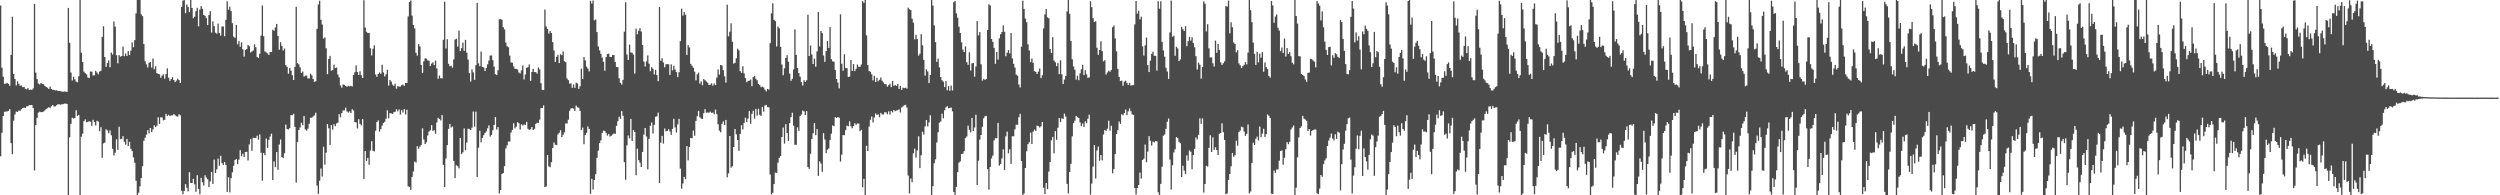 <?xml version="1.0" encoding="UTF-8"?>
<svg xmlns="http://www.w3.org/2000/svg" width="1920" height="150">
  <path d="M0 4.270h1v115.797H0zM1 51.959h1v49.968H1zM2 58.957h1v30.200H2zM3 64.407h1v21.415H3zM4 64.228h1v21.459H4zM5 63.610h1v21.927H5zM6 64.408h1v20.687H6zM7 65.883h1v17.983H7zM8 42.185h1v67.727H8zM9 12.826h1v105.524H9zM10 56.807h1v35.854H10zM11 60.601h1v27.294H11zM12 65.591h1v20.077H12zM13 62.451h1v23.513H13zM14 64.426h1v20.535H14zM15 65.952h1v19.078H15zM16 65.637h1v18.303H16zM17 67.001h1v15.962H17zM18 66.792h1v15.830H18zM19 68.147h1v14.826H19zM20 68.540h1v13.191H20zM21 67.597h1v13.962H21zM22 69.069h1v11.678H22zM23 68.801h1v11.911H23zM24 69.050h1v11.590H24zM25 67.891h1v15.107H25zM26 3.026h1v127.903H26zM27 55.754h1v40.266H27zM28 60.781h1v29.694H28zM29 64.172h1v22.362H29zM30 64.868h1v20.832H30zM31 63.732h1v22.390H31zM32 64.422h1v21.699H32zM33 64.725h1v20.947H33zM34 66.048h1v18.724H34zM35 66.830h1v16.925H35zM36 67.394h1v15.723H36zM37 68.328h1v13.993H37zM38 66.482h1v16.515H38zM39 68.295h1v13.336H39zM40 68.956h1v11.701H40zM41 69.073h1v12.719H41zM42 69.426h1v12.290H42zM43 69.323h1v11.456H43zM44 69.821h1v10.281H44zM45 69.853h1v10.214H45zM46 70.046h1v10.407H46zM47 70.274h1v9.869H47zM48 70.494h1v9.436H48zM49 70.174h1v9.405H49zM50 70.460h1v9.123H50zM51 70.556h1v9.277H51zM52 6.075h1v144.891H52zM53 32.856h1v72.603H53zM54 55.688h1v39.456H54zM55 61.787h1v28.561H55zM56 58.888h1v32.149H56zM57 60.910h1v29.807H57zM58 62.614h1v22.070H58zM59 63.168h1v25.812H59zM60 58.575h1v29.696H60zM61 -1.474h1v151.372H61zM62 40.541h1v64.432H62zM63 47.543h1v55.113H63zM64 55.024h1v38.076H64zM65 56.158h1v35.546H65zM66 57.103h1v36.791H66zM67 59.506h1v34.108H67zM68 59.972h1v33.150H68zM69 54.869h1v38.618H69zM70 55.039h1v41.558H70zM71 57.939h1v34.046H71zM72 57.879h1v35.823H72zM73 54.405h1v41.958H73zM74 55.680h1v37.112H74zM75 57.080h1v36.308H75zM76 54.994h1v45.767H76zM77 54.275h1v43.418H77zM78 28.296h1v92.912H78zM79 20.174h1v89.965H79zM80 43.765h1v65.774H80zM81 51.338h1v47.987H81zM82 48.429h1v51.700H82zM83 46.379h1v55.965H83zM84 51.599h1v48.575H84zM85 40.375h1v63.549H85zM86 41.882h1v72.393H86zM87 16.551h1v102.836H87zM88 20.474h1v96.847H88zM89 42.406h1v64.574H89zM90 48.658h1v66.459H90zM91 42.334h1v55.023H91zM92 43.500h1v63.386H92zM93 43.006h1v63.629H93zM94 35.790h1v68.804H94zM95 43.162h1v65.805H95zM96 41.073h1v70.034H96zM97 42.986h1v63.746H97zM98 39.181h1v73.008H98zM99 42.281h1v66.678H99zM100 38.892h1v75.335H100zM101 32.577h1v83.459H101zM102 36.252h1v84.579H102zM103 30.811h1v94.222H103zM104 10.333h1v128.457H104zM105 -1.653h1v152.694H105zM106 -0.467h1v148.476H106zM107 0.019h1v143.082H107zM108 10.984h1v125.757H108zM109 12.377h1v115.209H109zM110 33.857h1v74.235H110zM111 47.110h1v58.687H111zM112 49.466h1v53.983H112zM113 51.790h1v48.160H113zM114 48.221h1v54.208H114zM115 47.548h1v50.770H115zM116 51.938h1v49.522H116zM117 44.959h1v54.450H117zM118 53.215h1v43.059H118zM119 50.900h1v46.717H119zM120 56.133h1v40.422H120zM121 56.770h1v33.310H121zM122 57.033h1v38.146H122zM123 59.710h1v30.337H123zM124 58.123h1v32.099H124zM125 57.114h1v35.367H125zM126 60.359h1v31.647H126zM127 56.833h1v30.598H127zM128 52.499h1v36.619H128zM129 59.641h1v28.551H129zM130 62.086h1v27.054H130zM131 60.704h1v27.982H131zM132 59.217h1v29.324H132zM133 61.461h1v26.123H133zM134 63.002h1v25.547H134zM135 61.904h1v27.410H135zM136 60.425h1v29.180H136zM137 61.492h1v26.247H137zM138 63.673h1v24.896H138zM139 5.319h1v141.144H139zM140 0.529h1v148.593H140zM141 0.046h1v146.572H141zM142 10.116h1v131.320H142zM143 3.462h1v140.784H143zM144 5.274h1v141.704H144zM145 9.376h1v122.887H145zM146 -0.121h1v140.715H146zM147 6.114h1v134.450H147zM148 14.024h1v123.381H148zM149 12.861h1v128.724H149zM150 8.626h1v138.701H150zM151 5.989h1v128.547H151zM152 20.225h1v124.877H152zM153 7.294h1v141.786H153zM154 4.727h1v131.846H154zM155 6.783h1v133.211H155zM156 11.501h1v130.992H156zM157 12.211h1v122.405H157zM158 13.914h1v122.438H158zM159 19.264h1v118.429H159zM160 11.550h1v132.145H160zM161 8.569h1v130.731H161zM162 25.034h1v106.987H162zM163 16.428h1v124.818H163zM164 20.095h1v102.455H164zM165 25.081h1v107.776H165zM166 25.841h1v104.181H166zM167 18.106h1v103.708H167zM168 25.337h1v101.937H168zM169 27.365h1v92.288H169zM170 20.327h1v104.896H170zM171 20.318h1v106.343H171zM172 27.799h1v96.583H172zM173 15.200h1v111.483H173zM174 0.948h1v146.481H174zM175 7.415h1v128.740H175zM176 5.147h1v142.603H176zM177 8.474h1v128.362H177zM178 17.822h1v114.487H178zM179 28.119h1v99.168H179zM180 29.074h1v93.753H180zM181 19.173h1v102.947H181zM182 34.009h1v92.068H182zM183 31.381h1v91.202H183zM184 35.885h1v79.398H184zM185 32.537h1v87.484H185zM186 37.901h1v80.099H186zM187 43.471h1v77.152H187zM188 38.347h1v78.408H188zM189 37.742h1v78.850H189zM190 34.503h1v88.673H190zM191 35.541h1v75.423H191zM192 40.243h1v66.586H192zM193 39.589h1v76.243H193zM194 38.772h1v67.008H194zM195 34.048h1v71.879H195zM196 36.292h1v69.630H196zM197 43.737h1v60.469H197zM198 44.449h1v62.805H198zM199 41.315h1v61.887H199zM200 27.317h1v89.998H200zM201 4.228h1v134.589H201zM202 27.805h1v89.718H202zM203 39.451h1v79.768H203zM204 40.308h1v66.064H204zM205 41.002h1v72.573H205zM206 42.185h1v65.216H206zM207 39.945h1v64.901H207zM208 39.922h1v62.749H208zM209 22.856h1v115.506H209zM210 23.659h1v100.308H210zM211 21.027h1v107.344H211zM212 18.376h1v98.428H212zM213 27.619h1v102.792H213zM214 38.193h1v72.789H214zM215 32.411h1v74.754H215zM216 35.274h1v85.294H216zM217 38.758h1v82.680H217zM218 37.296h1v80.417H218zM219 49.948h1v45.762H219zM220 51.334h1v47.776H220zM221 56.626h1v42.802H221zM222 52.119h1v46.317H222zM223 54.278h1v34.129H223zM224 57.749h1v30.798H224zM225 61.444h1v25.935H225zM226 51.379h1v46.065H226zM227 5.213h1v135.006H227zM228 48.557h1v60.460H228zM229 49.335h1v50.566H229zM230 51.712h1v46.156H230zM231 56.050h1v38.270H231zM232 54.962h1v41.212H232zM233 58.795h1v30.289H233zM234 58.135h1v41.230H234zM235 58.067h1v42.256H235zM236 60.202h1v38.590H236zM237 60.251h1v34.804H237zM238 56.589h1v33.857H238zM239 57.850h1v32.594H239zM240 60.684h1v28.777H240zM241 62.877h1v25.708H241zM242 62.394h1v24.204H242zM243 22.187h1v120.329H243zM244 3.416h1v145.408H244zM245 0.557h1v138.229H245zM246 15.188h1v114.225H246zM247 18.857h1v116.788H247zM248 29.583h1v83.121H248zM249 28.760h1v97.723H249zM250 37.087h1v80.168H250zM251 56.931h1v38.318H251zM252 45.249h1v53.271H252zM253 42.910h1v68.524H253zM254 54.333h1v41.700H254zM255 53.802h1v45.709H255zM256 49.665h1v45.758H256zM257 52.272h1v44.709H257zM258 51.848h1v42.937H258zM259 57.189h1v37.019H259zM260 59.415h1v28.238H260zM261 65.510h1v24.654H261zM262 67.345h1v19.551H262zM263 64.872h1v19.951H263zM264 65.191h1v19.634H264zM265 66.025h1v16.664H265zM266 66.589h1v19.042H266zM267 65.897h1v20.559H267zM268 66.353h1v19.172H268zM269 65.833h1v20.950H269zM270 66.425h1v17.433H270zM271 57.620h1v27.272H271zM272 55.552h1v38.165H272zM273 50.233h1v43.814H273zM274 55.301h1v43.357H274zM275 57.532h1v34.012H275zM276 54.800h1v40.353H276zM277 57.789h1v38.457H277zM278 59.886h1v31.588H278zM279 0.171h1v137.258H279zM280 21.159h1v94.883H280zM281 24.412h1v99.151H281zM282 25.411h1v95.831H282zM283 25.299h1v101.276H283zM284 37.050h1v78.608H284zM285 42.602h1v65.829H285zM286 37.435h1v78.322H286zM287 34.812h1v81.506H287zM288 57.194h1v43.215H288zM289 58.996h1v34.743H289zM290 56.782h1v35.705H290zM291 55.635h1v45.416H291zM292 56.660h1v42.488H292zM293 49.737h1v46.722H293zM294 55.577h1v38.904H294zM295 58.671h1v34.831H295zM296 57.025h1v34.067H296zM297 53.551h1v31.203H297zM298 65.665h1v25.229H298zM299 61.371h1v25.538H299zM300 62.645h1v24.465H300zM301 64.950h1v22.618H301zM302 65.977h1v20.217H302zM303 64.378h1v21.459H303zM304 68.081h1v15.838H304zM305 66.207h1v19.319H305zM306 66.511h1v17.569H306zM307 66.468h1v21.474H307zM308 65.381h1v19.192H308zM309 64.921h1v21.530H309zM310 65.954h1v17.851H310zM311 63.695h1v24.234H311zM312 63.705h1v20.576H312zM313 12.644h1v130.503H313zM314 1.557h1v141.978H314zM315 0.296h1v145.524H315zM316 11.963h1v123.937H316zM317 19.146h1v112.577H317zM318 21.834h1v102.214H318zM319 40.527h1v84.286H319zM320 42.703h1v69.570H320zM321 33.775h1v80.464H321zM322 35.680h1v76.933H322zM323 49.873h1v61.412H323zM324 56.127h1v42.457H324zM325 47.098h1v60.038H325zM326 44.797h1v65.841H326zM327 45.077h1v64.202H327zM328 46.365h1v57.675H328zM329 46.656h1v54.433H329zM330 50.741h1v49.279H330zM331 48.783h1v47.306H331zM332 47.810h1v52.678H332zM333 49.960h1v50.021H333zM334 46.545h1v56.144H334zM335 52.512h1v41.518H335zM336 60.510h1v29.953H336zM337 57.989h1v33.446H337zM338 59.986h1v32.546H338zM339 60.252h1v28.122H339zM340 30.508h1v96.108H340zM341 1.368h1v142.324H341zM342 37.220h1v84.459H342zM343 30.098h1v81.389H343zM344 48.944h1v50.045H344zM345 50.868h1v44.330H345zM346 50.490h1v47.384H346zM347 51.919h1v45.289H347zM348 45.631h1v77.900H348zM349 30.337h1v106.491H349zM350 29.741h1v97.185H350zM351 35.779h1v91.841H351zM352 23.477h1v105.853H352zM353 39.199h1v66.725H353zM354 36.941h1v81.427H354zM355 32.789h1v84.226H355zM356 39.059h1v59.568H356zM357 30.621h1v84.750H357zM358 40.458h1v69.085H358zM359 45.748h1v53.086H359zM360 56.172h1v43.066H360zM361 62.644h1v37.186H361zM362 53.186h1v44.895H362zM363 55.580h1v30.074H363zM364 61.305h1v35.983H364zM365 50.052h1v35.733H365zM366 2.192h1v133.738H366zM367 48.678h1v64.797H367zM368 50.828h1v49.559H368zM369 39.604h1v69.723H369zM370 51.376h1v54.538H370zM371 51.758h1v52.079H371zM372 54.510h1v47.676H372zM373 52.279h1v48.654H373zM374 49.387h1v49.158H374zM375 46.476h1v49.817H375zM376 42.708h1v62.192H376zM377 42.544h1v61.089H377zM378 46.220h1v53.826H378zM379 51.148h1v44.853H379zM380 56.999h1v32.954H380zM381 57.542h1v41.915H381zM382 53.940h1v43.679H382zM383 14.888h1v133.675H383zM384 14.712h1v131.226H384zM385 15.136h1v118.374H385zM386 20.912h1v112.026H386zM387 22.556h1v105.041H387zM388 32.697h1v81.295H388zM389 35.489h1v76.164H389zM390 36.342h1v72.330H390zM391 42.752h1v65.941H391zM392 47.929h1v53.816H392zM393 48.160h1v51.557H393zM394 50.986h1v43.689H394zM395 52.820h1v45.739H395zM396 52.889h1v44.371H396zM397 53.409h1v40.450H397zM398 55.711h1v38.978H398zM399 56.444h1v43.117H399zM400 54.119h1v41.367H400zM401 50.326h1v46.066H401zM402 61.024h1v34.574H402zM403 57.173h1v38.713H403zM404 52.120h1v41.471H404zM405 51.570h1v47.328H405zM406 49.463h1v50.369H406zM407 62.040h1v37.212H407zM408 55.251h1v42.288H408zM409 52.818h1v47.011H409zM410 55.337h1v43.570H410zM411 55.406h1v39.776H411zM412 56.578h1v37.687H412zM413 51.797h1v42.598H413zM414 53.322h1v38.524H414zM415 63.933h1v19.083H415zM416 68.914h1v14.032H416zM417 69.184h1v11.741H417zM418 7.335h1v136.349H418zM419 20.304h1v122.900H419zM420 22.293h1v96.759H420zM421 25.751h1v102.025H421zM422 23.926h1v104.523H422zM423 25.398h1v99.129H423zM424 32.361h1v81.313H424zM425 38.801h1v70.623H425zM426 47.575h1v63.599H426zM427 43.671h1v67.775H427zM428 42.119h1v61.161H428zM429 48.422h1v53.549H429zM430 41.666h1v58.390H430zM431 42.394h1v62.944H431zM432 39.466h1v63.954H432zM433 47.007h1v54.641H433zM434 47.762h1v47.045H434zM435 60.231h1v34.625H435zM436 61.571h1v30.344H436zM437 64.195h1v20.885H437zM438 64.034h1v19.308H438zM439 67.450h1v15.530H439zM440 64.797h1v18.664H440zM441 67.444h1v17.693H441zM442 63.464h1v17.641H442zM443 64.078h1v18.342H443zM444 68.248h1v14.515H444zM445 66.220h1v18.985H445zM446 52.666h1v47.206H446zM447 60.742h1v37.248H447zM448 43.826h1v66.938H448zM449 46.347h1v57.324H449zM450 51.191h1v50.797H450zM451 52.690h1v44.442H451zM452 54.845h1v44.269H452zM453 0.599h1v148.239H453zM454 2.725h1v134.614H454zM455 0.348h1v145.234H455zM456 15.587h1v122.636H456zM457 14.938h1v118.837H457zM458 24.621h1v96.639H458zM459 35.616h1v80.022H459zM460 38.678h1v71.249H460zM461 41.324h1v66.525H461zM462 44.245h1v57.868H462zM463 47.473h1v52.804H463zM464 54.254h1v46.293H464zM465 43.808h1v58.332H465zM466 41.537h1v62.613H466zM467 41.238h1v61.650H467zM468 43.657h1v61.190H468zM469 43.759h1v60.545H469zM470 42.202h1v61.075H470zM471 42.290h1v60.211H471zM472 47.510h1v55.310H472zM473 51.391h1v45.303H473zM474 51.547h1v41.592H474zM475 60.113h1v29.467H475zM476 63.574h1v27.658H476zM477 64.942h1v20.434H477zM478 61.332h1v27.603H478zM479 24.344h1v100.213H479zM480 1.740h1v136.291H480zM481 41.896h1v69.731H481zM482 46.019h1v58.017H482zM483 34.219h1v72.110H483zM484 40.243h1v51.076H484zM485 40.597h1v67.701H485zM486 41.947h1v57.959H486zM487 56.508h1v44.882H487zM488 21.948h1v112.654H488zM489 26.314h1v87.858H489zM490 23.622h1v99.398H490zM491 21.637h1v103.288H491zM492 24.212h1v104.041H492zM493 34.532h1v82.175H493zM494 47.335h1v56.086H494zM495 51.088h1v47.202H495zM496 47.147h1v57.657H496zM497 42.584h1v87.443H497zM498 48.874h1v57.774H498zM499 54.678h1v41.909H499zM500 51.573h1v42.533H500zM501 52.824h1v49.748H501zM502 57.159h1v38.758H502zM503 53.685h1v36.000H503zM504 57.678h1v31.648H504zM505 62.357h1v24.173H505zM506 5.406h1v135.182H506zM507 46.710h1v62.857H507zM508 44.679h1v59.676H508zM509 47.965h1v62.308H509zM510 51.648h1v47.073H510zM511 49.392h1v51.560H511zM512 49.221h1v51.312H512zM513 49.336h1v49.938H513zM514 57.559h1v43.469H514zM515 49.438h1v54.158H515zM516 54.006h1v44.987H516zM517 50.485h1v40.740H517zM518 53.368h1v44.488H518zM519 55.382h1v46.379H519zM520 59.206h1v36.261H520zM521 55.437h1v35.835H521zM522 31.576h1v97.945H522zM523 6.676h1v138.213H523zM524 12.005h1v128.973H524zM525 9.266h1v126.575H525zM526 11.328h1v126.254H526zM527 42.247h1v69.892H527zM528 34.679h1v88.461H528zM529 36.444h1v76.446H529zM530 49.070h1v56.807H530zM531 50.512h1v55.752H531zM532 52.042h1v48.252H532zM533 55.050h1v49.203H533zM534 61.699h1v31.166H534zM535 57.081h1v32.139H535zM536 55.747h1v29.420H536zM537 64.142h1v25.912H537zM538 62.442h1v28.649H538zM539 65.410h1v26.002H539zM540 60.741h1v26.220H540zM541 61.655h1v22.173H541zM542 62.636h1v23.955H542zM543 63.524h1v22.848H543zM544 65.335h1v21.173H544zM545 65.043h1v20.686H545zM546 64.006h1v22.672H546zM547 65.771h1v20.644H547zM548 64.131h1v23.578H548zM549 65.334h1v18.855H549zM550 59.601h1v28.099H550zM551 53.328h1v42.099H551zM552 57.305h1v43.017H552zM553 49.874h1v51.730H553zM554 50.296h1v44.789H554zM555 53.866h1v39.361H555zM556 58.616h1v37.343H556zM557 63.414h1v28.707H557zM558 3.565h1v132.610H558zM559 27.910h1v105.197H559zM560 24.347h1v80.109H560zM561 17.901h1v110.861H561zM562 32.079h1v95.557H562zM563 48.856h1v64.035H563zM564 48.242h1v50.865H564zM565 44.730h1v58.511H565zM566 37.372h1v70.150H566zM567 38.640h1v77.196H567zM568 54.618h1v48.209H568zM569 55.911h1v40.232H569zM570 50.907h1v48.484H570zM571 56.435h1v37.929H571zM572 59.979h1v30.411H572zM573 63.105h1v30.632H573zM574 62.130h1v28.954H574zM575 61.941h1v23.237H575zM576 61.107h1v33.909H576zM577 66.209h1v21.221H577zM578 59.207h1v25.852H578zM579 58.261h1v32.797H579zM580 60.533h1v23.151H580zM581 61.623h1v27.181H581zM582 64.535h1v18.999H582zM583 65.405h1v22.705H583zM584 66.971h1v22.049H584zM585 66.535h1v15.760H585zM586 67.105h1v18.668H586zM587 68.911h1v12.108H587zM588 70.150h1v10.365H588zM589 68.259h1v13.981H589zM590 68.851h1v13.528H590zM591 33.148h1v100.885H591zM592 10.228h1v139.055H592zM593 2.449h1v145.633H593zM594 15.149h1v126.203H594zM595 16.242h1v116.299H595zM596 35.693h1v97.140H596zM597 20.418h1v104.444H597zM598 21.704h1v99.538H598zM599 35.919h1v83.930H599zM600 49.488h1v55.776H600zM601 57.752h1v40.173H601zM602 52.415h1v57.891H602zM603 44.471h1v50.913H603zM604 42.348h1v59.722H604zM605 47.346h1v60.890H605zM606 56.581h1v38.053H606zM607 62.043h1v27.920H607zM608 60.535h1v26.032H608zM609 53.327h1v43.214H609zM610 22.589h1v88.586H610zM611 42.119h1v69.109H611zM612 52.157h1v45.689H612zM613 56.124h1v44.402H613zM614 58.807h1v30.358H614zM615 63.099h1v24.858H615zM616 65.693h1v19.242H616zM617 61.663h1v23.880H617zM618 62.995h1v25.406H618zM619 61.647h1v23.648H619zM620 11.346h1v116.951H620zM621 42.989h1v86.711H621zM622 34.928h1v83.162H622zM623 41.843h1v64.850H623zM624 49.175h1v53.239H624zM625 45.078h1v49.482H625zM626 51.236h1v52.669H626zM627 39.449h1v59.703H627zM628 9.299h1v125.752H628zM629 35.646h1v88.290H629zM630 23.785h1v101.817H630zM631 25.512h1v106.450H631zM632 42.579h1v59.662H632zM633 47.468h1v59.679H633zM634 39.173h1v78.421H634zM635 31.422h1v83.581H635zM636 36.806h1v77.238H636zM637 20.794h1v86.753H637zM638 45.473h1v57.166H638zM639 47.098h1v49.222H639zM640 47.415h1v49.456H640zM641 53.794h1v36.141H641zM642 60.687h1v29.948H642zM643 63.370h1v26.474H643zM644 67.913h1v22.523H644zM645 11.003h1v113.128H645zM646 48.971h1v69.757H646zM647 54.339h1v49.383H647zM648 41.666h1v62.232H648zM649 52.152h1v47.784H649zM650 52.396h1v44.111H650zM651 59.109h1v37.944H651zM652 58.770h1v34.476H652zM653 46.060h1v50.890H653zM654 54.464h1v44.021H654zM655 49.180h1v47.617H655zM656 54.636h1v40.049H656zM657 52.851h1v42.993H657zM658 49.489h1v45.270H658zM659 51.283h1v43.642H659zM660 51.311h1v49.438H660zM661 49.519h1v50.146H661zM662 0.931h1v142.891H662zM663 2.169h1v135.173H663zM664 -2.635h1v152.640H664zM665 27.112h1v84.857H665zM666 49.976h1v65.980H666zM667 54.516h1v42.749H667zM668 55.152h1v36.863H668zM669 57.087h1v32.348H669zM670 61.714h1v32.359H670zM671 58.252h1v32.040H671zM672 62.989h1v24.177H672zM673 59.813h1v28.482H673zM674 62.429h1v25.394H674zM675 61.270h1v28.794H675zM676 59.499h1v27.206H676zM677 61.939h1v25.942H677zM678 63.213h1v24.734H678zM679 64.549h1v21.691H679zM680 64.689h1v21.657H680zM681 66.496h1v21.261H681zM682 65.432h1v20.070H682zM683 64.249h1v23.768H683zM684 66.895h1v18.416H684zM685 62.181h1v24.145H685zM686 65.874h1v18.675H686zM687 65.239h1v20.141H687zM688 65.958h1v18.925H688zM689 64.431h1v20.210H689zM690 68.282h1v15.685H690zM691 65.976h1v20.406H691zM692 69.017h1v13.563H692zM693 67.354h1v14.355H693zM694 67.686h1v13.152H694zM695 67.325h1v13.232H695zM696 68.121h1v14.542H696zM697 5.885h1v128.910H697zM698 7.107h1v141.496H698zM699 7.787h1v129.334H699zM700 14.289h1v125.645H700zM701 17.407h1v100.294H701zM702 30.241h1v83.861H702zM703 26.699h1v94.327H703zM704 30.074h1v85.455H704zM705 42.711h1v61.982H705zM706 41.211h1v87.918H706zM707 26.265h1v92.995H707zM708 34.783h1v66.366H708zM709 45.992h1v57.336H709zM710 58.080h1v38.992H710zM711 53.247h1v38.899H711zM712 54.889h1v42.213H712zM713 63.811h1v30.215H713zM714 57.608h1v30.913H714zM715 -0.869h1v153.853H715zM716 4.309h1v138.685H716zM717 19.540h1v105.806H717zM718 32.392h1v89.959H718zM719 47.504h1v61.938H719zM720 44.957h1v56.624H720zM721 51.780h1v42.450H721zM722 59.170h1v34.128H722zM723 61.656h1v25.635H723zM724 62.719h1v28.185H724zM725 66.853h1v17.830H725zM726 62.293h1v20.098H726zM727 69.322h1v12.187H727zM728 66.166h1v16.964H728zM729 69.674h1v13.195H729zM730 65.739h1v16.868H730zM731 69.482h1v16.042H731zM732 1.714h1v145.626H732zM733 0.754h1v148.879H733zM734 10.238h1v133.289H734zM735 13.629h1v118.561H735zM736 20.557h1v104.299H736zM737 25.283h1v98.628H737zM738 32.495h1v85.793H738zM739 38.138h1v79.899H739zM740 39.916h1v76.214H740zM741 35.628h1v70.447H741zM742 47.779h1v57.007H742zM743 49.825h1v46.690H743zM744 40.117h1v59.573H744zM745 54.190h1v47.544H745zM746 48.639h1v41.920H746zM747 48.335h1v52.285H747zM748 58.877h1v39.088H748zM749 51.071h1v37.034H749zM750 16.220h1v125.848H750zM751 27.174h1v96.273H751zM752 24.618h1v82.595H752zM753 49.411h1v54.293H753zM754 61.888h1v35.493H754zM755 60.573h1v30.301H755zM756 61.319h1v27.962H756zM757 60.649h1v28.394H757zM758 22.997h1v106.898H758zM759 3.299h1v142.310H759zM760 4.227h1v123.997H760zM761 29.921h1v91.709H761zM762 32.096h1v87.421H762zM763 36.715h1v71.145H763zM764 49.014h1v57.111H764zM765 39.899h1v66.269H765zM766 45.785h1v48.630H766zM767 29.416h1v97.786H767zM768 26.328h1v99.587H768zM769 24.634h1v97.031H769zM770 19.569h1v95.148H770zM771 24.445h1v106.142H771zM772 43.233h1v61.458H772zM773 40.451h1v60.669H773zM774 38.444h1v79.300H774zM775 41.061h1v73.537H775zM776 25.375h1v100.467H776zM777 44.849h1v59.803H777zM778 49.051h1v55.600H778zM779 51.941h1v47.450H779zM780 57.335h1v38.348H780zM781 58.114h1v37.789H781zM782 64.854h1v25.216H782zM783 67.194h1v20.225H783zM784 35.847h1v87.847H784zM785 0.522h1v150.841H785zM786 6.875h1v141.701H786zM787 14.259h1v114.765H787zM788 17.048h1v99.131H788zM789 34.035h1v76.715H789zM790 38.761h1v70.482H790zM791 47.724h1v54.143H791zM792 44.906h1v65.694H792zM793 48.231h1v52.815H793zM794 54.613h1v44.844H794zM795 55.241h1v45.418H795zM796 56.758h1v39.702H796zM797 55.037h1v41.792H797zM798 52.606h1v45.339H798zM799 59.999h1v36.960H799zM800 57.805h1v35.849H800zM801 21.803h1v122.323H801zM802 11.044h1v137.927H802zM803 6.954h1v133.648H803zM804 13.250h1v132.018H804zM805 14.085h1v117.710H805zM806 37.637h1v86.820H806zM807 40.713h1v67.067H807zM808 28.570h1v76.614H808zM809 46.420h1v71.331H809zM810 47.841h1v52.872H810zM811 50.787h1v56.598H811zM812 48.454h1v49.663H812zM813 56.996h1v33.670H813zM814 46.277h1v47.513H814zM815 57.070h1v33.789H815zM816 64.528h1v26.787H816zM817 61.077h1v26.165H817zM818 58.320h1v31.219H818zM819 8.823h1v132.407H819zM820 -0.741h1v149.253H820zM821 10.639h1v121.389H821zM822 31.450h1v94.377H822zM823 45.558h1v59.153H823zM824 51.048h1v43.543H824zM825 53.495h1v39.211H825zM826 61.105h1v27.944H826zM827 58.220h1v31.787H827zM828 61.593h1v29.023H828zM829 56.341h1v37.715H829zM830 53.199h1v43.732H830zM831 49.756h1v45.083H831zM832 57.636h1v39.857H832zM833 53.918h1v39.338H833zM834 57.064h1v37.628H834zM835 59.804h1v31.427H835zM836 59.454h1v28.638H836zM837 0.984h1v148.462H837zM838 5.492h1v135.487H838zM839 13.966h1v113.997H839zM840 16.950h1v94.477H840zM841 16.329h1v120.800H841zM842 36.683h1v78.923H842zM843 42.111h1v70.408H843zM844 38.387h1v85.045H844zM845 31.692h1v87.336H845zM846 39.285h1v83.875H846zM847 47.160h1v56.144H847zM848 46.251h1v53.523H848zM849 57.259h1v43.453H849zM850 55.636h1v43.169H850zM851 54.248h1v38.449H851zM852 55.096h1v45.278H852zM853 53.685h1v42.910H853zM854 20.941h1v112.159H854zM855 19.554h1v110.349H855zM856 29.464h1v88.748H856zM857 39.402h1v63.508H857zM858 52.874h1v47.104H858zM859 59.010h1v34.332H859zM860 62.187h1v32.940H860zM861 61.880h1v25.890H861zM862 65.854h1v22.664H862zM863 62.669h1v24.168H863zM864 61.938h1v22.214H864zM865 63.639h1v24.824H865zM866 65.295h1v20.247H866zM867 63.714h1v19.581H867zM868 65.717h1v19.740H868zM869 65.377h1v22.455H869zM870 65.381h1v22.909H870zM871 18.774h1v125.589H871zM872 0.758h1v148.615H872zM873 10.513h1v133.875H873zM874 8.252h1v133.815H874zM875 14.887h1v117.611H875zM876 12.815h1v124.335H876zM877 35.587h1v87.282H877zM878 42.659h1v79.172H878zM879 34.815h1v76.178H879zM880 28.876h1v95.763H880zM881 49.937h1v66.501H881zM882 55.322h1v49.215H882zM883 46.589h1v61.504H883zM884 41.416h1v70.365H884zM885 39.714h1v69.100H885zM886 42.875h1v66.547H886zM887 42.888h1v65.397H887zM888 54.224h1v54.346H888zM889 0.938h1v146.786H889zM890 6.697h1v143.416H890zM891 0.972h1v140.242H891zM892 32.167h1v95.877H892zM893 38.696h1v65.554H893zM894 43.545h1v59.703H894zM895 52.077h1v46.818H895zM896 54.885h1v38.614H896zM897 60.553h1v30.506H897zM898 24.920h1v97.582H898zM899 0.480h1v145.144H899zM900 28.218h1v98.681H900zM901 27.512h1v89.577H901zM902 42.851h1v71.771H902zM903 35.958h1v69.292H903zM904 37.214h1v68.882H904zM905 46.894h1v62.006H905zM906 45.681h1v64.287H906zM907 20.706h1v115.259H907zM908 22.458h1v104.838H908zM909 23.771h1v107.268H909zM910 20.068h1v113.612H910zM911 35.459h1v83.869H911zM912 31.650h1v91.736H912zM913 28.260h1v87.310H913zM914 31.193h1v85.279H914zM915 28.589h1v101.386H915zM916 33.078h1v86.019H916zM917 36.292h1v78.021H917zM918 43.165h1v62.395H918zM919 53.405h1v53.686H919zM920 48.091h1v55.511H920zM921 49.659h1v41.265H921zM922 60.430h1v34.625H922zM923 51.437h1v39.504H923zM924 1.031h1v146.899H924zM925 2.864h1v138.473H925zM926 24.171h1v103.140H926zM927 18.568h1v109.380H927zM928 37.151h1v76.390H928zM929 44.089h1v59.805H929zM930 44.064h1v72.610H930zM931 48.610h1v56.897H931zM932 51.086h1v64.032H932zM933 31.187h1v81.909H933zM934 40.546h1v74.725H934zM935 33.740h1v85.274H935zM936 38.352h1v64.373H936zM937 47.851h1v54.258H937zM938 49.881h1v44.823H938zM939 48.539h1v52.929H939zM940 47.127h1v60.347H940zM941 4.539h1v144.605H941zM942 5.121h1v143.399H942zM943 0.478h1v137.716H943zM944 25.594h1v108.044H944zM945 17.103h1v110.593H945zM946 20.938h1v96.573H946zM947 32.633h1v87.759H947zM948 33.767h1v85.441H948zM949 40.188h1v67.842H949zM950 38.600h1v73.335H950zM951 48.691h1v52.800H951zM952 50.106h1v50.197H952zM953 52.335h1v44.990H953zM954 50.836h1v46.941H954zM955 49.774h1v51.249H955zM956 47.735h1v56.630H956zM957 49.437h1v53.393H957zM958 40.390h1v55.182H958zM959 -1.410h1v149.939H959zM960 7.829h1v139.273H960zM961 17.034h1v108.111H961zM962 32.745h1v76.802H962zM963 41.351h1v70.023H963zM964 49.891h1v56.783H964zM965 39.781h1v65.203H965zM966 47.904h1v59.986H966zM967 41.167h1v55.987H967zM968 44.345h1v61.076H968zM969 40.006h1v62.582H969zM970 55.084h1v43.762H970zM971 47.972h1v57.169H971zM972 51.566h1v51.422H972zM973 53.123h1v34.835H973zM974 58.284h1v30.595H974zM975 59.598h1v31.067H975zM976 0.780h1v147.963H976zM977 4.173h1v144.889H977zM978 17.484h1v113.474H978zM979 12.704h1v120.038H979zM980 11.098h1v119.074H980zM981 21.339h1v108.706H981zM982 23.495h1v99.912H982zM983 39.279h1v76.750H983zM984 36.505h1v79.005H984zM985 40.706h1v85.803H985zM986 29.586h1v91.538H986zM987 43.411h1v71.214H987zM988 36.894h1v72.285H988zM989 41.479h1v69.255H989zM990 40.002h1v68.976H990zM991 43.217h1v56.326H991zM992 48.156h1v49.762H992zM993 49.431h1v46.926H993zM994 -0.089h1v150.845H994zM995 12.290h1v131.858H995zM996 18.147h1v102.673H996zM997 43.120h1v62.383H997zM998 43.327h1v54.957H998zM999 56.835h1v40.160H999zM1000 57.572h1v31.447H1000zM1001 58.414h1v32.731H1001zM1002 60.972h1v30.899H1002zM1003 62.842h1v29.991H1003zM1004 56.038h1v44.585H1004zM1005 55.668h1v43.393H1005zM1006 45.219h1v58.884H1006zM1007 45.452h1v55.138H1007zM1008 46.485h1v53.330H1008zM1009 47.392h1v52.110H1009zM1010 51.737h1v47.743H1010zM1011 0.846h1v147.618H1011zM1012 2.652h1v146.380H1012zM1013 4.359h1v140.464H1013zM1014 15.691h1v118.695H1014zM1015 8.776h1v126.949H1015zM1016 20.970h1v105.134H1016zM1017 32.018h1v91.234H1017zM1018 38.233h1v83.390H1018zM1019 42.196h1v69.926H1019zM1020 36.131h1v71.857H1020zM1021 35.964h1v69.743H1021zM1022 50.268h1v52.343H1022zM1023 42.453h1v63.992H1023zM1024 44.408h1v63.407H1024zM1025 40.797h1v62.301H1025zM1026 41.695h1v64.951H1026zM1027 43.611h1v57.585H1027zM1028 44.467h1v57.420H1028zM1029 15.248h1v131.038H1029zM1030 16.951h1v109.159H1030zM1031 29.892h1v84.963H1031zM1032 39.065h1v71.393H1032zM1033 49.220h1v51.147H1033zM1034 56.705h1v38.637H1034zM1035 57.078h1v33.801H1035zM1036 53.853h1v36.540H1036zM1037 12.888h1v109.694H1037zM1038 0.793h1v147.815H1038zM1039 6.530h1v128.331H1039zM1040 32.511h1v95.994H1040zM1041 24.875h1v89.285H1041zM1042 31.125h1v72.907H1042zM1043 27.805h1v86.853H1043zM1044 38.108h1v66.187H1044zM1045 53.242h1v47.173H1045zM1046 24.190h1v110.941H1046zM1047 26.303h1v87.671H1047zM1048 19.675h1v100.923H1048zM1049 22.186h1v101.748H1049zM1050 23.718h1v106.606H1050zM1051 34.860h1v84.088H1051zM1052 40.098h1v66.859H1052zM1053 51.437h1v51.862H1053zM1054 48.602h1v55.587H1054zM1055 24.483h1v110.531H1055zM1056 43.941h1v69.032H1056zM1057 39.195h1v69.522H1057zM1058 40.152h1v64.014H1058zM1059 51.299h1v38.368H1059zM1060 64.678h1v24.333H1060zM1061 66.575h1v20.963H1061zM1062 59.284h1v25.875H1062zM1063 45.316h1v50.599H1063zM1064 1.736h1v149.424H1064zM1065 4.230h1v141.366H1065zM1066 10.942h1v122.790H1066zM1067 34.136h1v90.319H1067zM1068 37.316h1v79.475H1068zM1069 47.392h1v62.171H1069zM1070 48.342h1v47.870H1070zM1071 55.514h1v41.950H1071zM1072 51.735h1v52.910H1072zM1073 56.556h1v39.943H1073zM1074 43.726h1v57.820H1074zM1075 40.615h1v63.549H1075zM1076 38.329h1v56.356H1076zM1077 44.836h1v54.255H1077zM1078 61.986h1v38.435H1078zM1079 53.363h1v39.724H1079zM1080 55.162h1v33.331H1080zM1081 0.756h1v144.288H1081zM1082 -1.569h1v139.577H1082zM1083 18.883h1v113.785H1083zM1084 13.521h1v123.893H1084zM1085 45.232h1v69.731H1085zM1086 35.824h1v75.247H1086zM1087 32.832h1v87.747H1087zM1088 31.315h1v84.551H1088zM1089 35.117h1v83.919H1089zM1090 37.850h1v84.500H1090zM1091 44.044h1v66.922H1091zM1092 41.517h1v57.787H1092zM1093 45.847h1v55.269H1093zM1094 46.707h1v54.269H1094zM1095 43.194h1v58.365H1095zM1096 55.638h1v36.530H1096zM1097 60.515h1v27.301H1097zM1098 40.805h1v75.783H1098zM1099 16.117h1v117.726H1099zM1100 39.611h1v74.726H1100zM1101 44.934h1v56.657H1101zM1102 57.490h1v38.253H1102zM1103 62.681h1v25.345H1103zM1104 58.319h1v32.539H1104zM1105 66.325h1v18.362H1105zM1106 63.276h1v25.636H1106zM1107 59.839h1v28.684H1107zM1108 59.676h1v25.879H1108zM1109 54.731h1v48.744H1109zM1110 58.237h1v44.360H1110zM1111 49.265h1v57.061H1111zM1112 47.941h1v46.755H1112zM1113 52.218h1v50.252H1113zM1114 54.361h1v42.055H1114zM1115 59.313h1v31.228H1115zM1116 1.085h1v147.816H1116zM1117 13.645h1v133.173H1117zM1118 19.608h1v112.155H1118zM1119 14.170h1v115.969H1119zM1120 24.972h1v105.910H1120zM1121 45.872h1v71.442H1121zM1122 42.713h1v62.305H1122zM1123 43.662h1v64.591H1123zM1124 35.265h1v80.429H1124zM1125 28.004h1v103.935H1125zM1126 40.814h1v80.114H1126zM1127 35.413h1v73.076H1127zM1128 46.898h1v53.257H1128zM1129 44.754h1v50.078H1129zM1130 59.344h1v33.699H1130zM1131 61.576h1v30.384H1131zM1132 61.568h1v29.296H1132zM1133 12.010h1v129.747H1133zM1134 7.484h1v141.792H1134zM1135 22.421h1v111.201H1135zM1136 36.646h1v77.752H1136zM1137 41.937h1v59.963H1137zM1138 53.491h1v38.966H1138zM1139 60.481h1v31.917H1139zM1140 61.770h1v25.776H1140zM1141 63.545h1v22.019H1141zM1142 63.874h1v23.555H1142zM1143 65.026h1v16.807H1143zM1144 67.629h1v13.947H1144zM1145 69.472h1v14.087H1145zM1146 69.530h1v11.775H1146zM1147 68.223h1v14.709H1147zM1148 66.932h1v15.574H1148zM1149 66.229h1v16.116H1149zM1150 25.853h1v116.678H1150zM1151 0.631h1v147.219H1151zM1152 3.388h1v139.675H1152zM1153 11.525h1v123.636H1153zM1154 21.707h1v116.528H1154zM1155 13.933h1v113.013H1155zM1156 28.352h1v98.616H1156zM1157 34.251h1v87.250H1157zM1158 37.490h1v70.042H1158zM1159 56.631h1v52.168H1159zM1160 42.036h1v59.517H1160zM1161 43.004h1v65.953H1161zM1162 40.148h1v68.723H1162zM1163 45.009h1v63.506H1163zM1164 54.232h1v40.803H1164zM1165 56.881h1v36.527H1165zM1166 59.843h1v31.861H1166zM1167 57.740h1v42.806H1167zM1168 2.227h1v148.395H1168zM1169 7.253h1v141.369H1169zM1170 21.883h1v104.862H1170zM1171 31.803h1v85.620H1171zM1172 45.187h1v72.867H1172zM1173 50.094h1v44.982H1173zM1174 57.512h1v32.518H1174zM1175 56.667h1v34.960H1175zM1176 60.716h1v31.006H1176zM1177 6.689h1v136.267H1177zM1178 2.685h1v146.444H1178zM1179 18.590h1v124.125H1179zM1180 18.962h1v117.168H1180zM1181 34.022h1v93.466H1181zM1182 36.198h1v68.939H1182zM1183 39.453h1v84.139H1183zM1184 40.481h1v67.729H1184zM1185 53.786h1v65.245H1185zM1186 45.248h1v57.729H1186zM1187 37.428h1v66.030H1187zM1188 42.069h1v53.419H1188zM1189 43.338h1v58.603H1189zM1190 50.664h1v58.208H1190zM1191 48.732h1v65.556H1191zM1192 50.217h1v61.884H1192zM1193 43.100h1v63.114H1193zM1194 10.170h1v120.088H1194zM1195 16.525h1v114.913H1195zM1196 32.850h1v97.570H1196zM1197 26.762h1v86.582H1197zM1198 32.079h1v81.347H1198zM1199 38.957h1v69.387H1199zM1200 48.115h1v53.837H1200zM1201 47.245h1v58.578H1201zM1202 42.142h1v68.811H1202zM1203 0.320h1v142.591H1203zM1204 5.615h1v139.037H1204zM1205 20.183h1v108.208H1205zM1206 19.479h1v101.975H1206zM1207 29.390h1v87.258H1207zM1208 30.947h1v85.099H1208zM1209 39.440h1v79.514H1209zM1210 45.593h1v64.189H1210zM1211 27.428h1v103.453H1211zM1212 33.607h1v95.013H1212zM1213 23.473h1v89.515H1213zM1214 19.282h1v97.567H1214zM1215 23.160h1v95.322H1215zM1216 33.683h1v79.003H1216zM1217 35.918h1v89.863H1217zM1218 30.296h1v103.965H1218zM1219 24.943h1v99.033H1219zM1220 14.889h1v109.560H1220zM1221 -2.657h1v152.862H1221zM1222 1.733h1v141.685H1222zM1223 5.150h1v137.436H1223zM1224 32.241h1v89.958H1224zM1225 35.772h1v93.052H1225zM1226 36.777h1v69.691H1226zM1227 35.889h1v73.400H1227zM1228 28.334h1v80.857H1228zM1229 36.202h1v71.028H1229zM1230 34.956h1v79.430H1230zM1231 35.139h1v82.624H1231zM1232 40.118h1v75.400H1232zM1233 42.829h1v69.516H1233zM1234 43.790h1v63.239H1234zM1235 44.388h1v59.003H1235zM1236 42.902h1v59.216H1236zM1237 51.267h1v51.261H1237zM1238 0.993h1v143.199H1238zM1239 8.069h1v127.446H1239zM1240 31.899h1v91.265H1240zM1241 29.943h1v87.058H1241zM1242 33.460h1v85.518H1242zM1243 34.984h1v80.562H1243zM1244 41.884h1v69.338H1244zM1245 40.709h1v72.633H1245zM1246 38.660h1v74.986H1246zM1247 46.577h1v61.539H1247zM1248 44.519h1v55.338H1248zM1249 50.246h1v46.842H1249zM1250 54.133h1v53.028H1250zM1251 52.471h1v43.470H1251zM1252 57.796h1v37.851H1252zM1253 59.238h1v37.315H1253zM1254 52.859h1v42.425H1254zM1255 3.171h1v146.268H1255zM1256 -0.739h1v151.049H1256zM1257 11.296h1v130.055H1257zM1258 16.719h1v118.853H1258zM1259 27.123h1v94.515H1259zM1260 25.943h1v98.328H1260zM1261 19.129h1v111.334H1261zM1262 39.845h1v60.619H1262zM1263 42.003h1v67.377H1263zM1264 3.767h1v145.628H1264zM1265 25.544h1v100.421H1265zM1266 38.139h1v82.069H1266zM1267 50.275h1v54.079H1267zM1268 46.546h1v46.002H1268zM1269 46.699h1v49.954H1269zM1270 58.193h1v36.514H1270zM1271 59.050h1v27.814H1271zM1272 61.955h1v25.564H1272zM1273 -0.868h1v153.279H1273zM1274 3.968h1v142.576H1274zM1275 9.093h1v131.977H1275zM1276 37.150h1v84.499H1276zM1277 35.480h1v66.715H1277zM1278 47.295h1v53.314H1278zM1279 53.537h1v42.834H1279zM1280 53.685h1v40.044H1280zM1281 61.202h1v33.751H1281zM1282 28.840h1v103.894H1282zM1283 42.065h1v77.496H1283zM1284 55.801h1v36.357H1284zM1285 63.749h1v23.043H1285zM1286 65.074h1v24.079H1286zM1287 64.906h1v21.598H1287zM1288 65.646h1v20.972H1288zM1289 67.147h1v17.154H1289zM1290 -2.740h1v153.251H1290zM1291 1.179h1v148.260H1291zM1292 8.389h1v136.086H1292zM1293 16.123h1v122.105H1293zM1294 19.569h1v108.218H1294zM1295 24.664h1v99.062H1295zM1296 34.959h1v82.335H1296zM1297 38.632h1v79.149H1297zM1298 38.380h1v75.437H1298zM1299 17.877h1v130.772H1299zM1300 35.754h1v74.574H1300zM1301 51.820h1v49.570H1301zM1302 41.434h1v59.586H1302zM1303 49.294h1v51.377H1303zM1304 52.480h1v44.079H1304zM1305 50.837h1v48.602H1305zM1306 56.397h1v40.853H1306zM1307 50.921h1v43.751H1307zM1308 22.658h1v110.080H1308zM1309 20.947h1v109.070H1309zM1310 29.948h1v99.521H1310zM1311 49.452h1v48.596H1311zM1312 60.995h1v35.664H1312zM1313 57.261h1v32.598H1313zM1314 62.112h1v27.777H1314zM1315 60.551h1v27.742H1315zM1316 28.507h1v100.462H1316zM1317 0.983h1v147.317H1317zM1318 1.627h1v146.225H1318zM1319 16.871h1v112.446H1319zM1320 38.067h1v75.040H1320zM1321 41.920h1v71.349H1321zM1322 44.997h1v61.783H1322zM1323 46.153h1v54.970H1323zM1324 43.091h1v60.130H1324zM1325 -2.251h1v152.565H1325zM1326 17.164h1v116.747H1326zM1327 12.915h1v116.821H1327zM1328 18.199h1v96.591H1328zM1329 18.711h1v112.496H1329zM1330 31.022h1v77.588H1330zM1331 36.425h1v65.468H1331zM1332 40.896h1v78.046H1332zM1333 38.712h1v77.824H1333zM1334 28.249h1v102.783H1334zM1335 40.221h1v72.156H1335zM1336 42.400h1v61.836H1336zM1337 52.374h1v45.955H1337zM1338 54.592h1v40.280H1338zM1339 56.675h1v36.454H1339zM1340 66.230h1v23.684H1340zM1341 65.578h1v20.183H1341zM1342 37.102h1v65.276H1342zM1343 -1.410h1v150.608H1343zM1344 9.413h1v136.869H1344zM1345 19.549h1v111.539H1345zM1346 22.496h1v92.917H1346zM1347 37.887h1v80.796H1347zM1348 37.372h1v72.591H1348zM1349 33.308h1v70.846H1349zM1350 44.027h1v64.052H1350zM1351 44.502h1v53.451H1351zM1352 47.214h1v58.104H1352zM1353 12.172h1v118.685H1353zM1354 8.931h1v122.235H1354zM1355 41.939h1v71.636H1355zM1356 53.236h1v50.233H1356zM1357 55.700h1v42.928H1357zM1358 56.626h1v37.454H1358zM1359 23.768h1v123.387H1359zM1360 0.566h1v148.825H1360zM1361 5.011h1v131.821H1361zM1362 10.544h1v133.125H1362zM1363 10.097h1v127.726H1363zM1364 36.074h1v94.717H1364zM1365 37.731h1v74.691H1365zM1366 31.087h1v75.785H1366zM1367 45.351h1v71.459H1367zM1368 51.175h1v49.224H1368zM1369 15.870h1v133.523H1369zM1370 52.455h1v55.198H1370zM1371 54.970h1v35.198H1371zM1372 53.935h1v35.939H1372zM1373 57.429h1v42.985H1373zM1374 62.892h1v28.427H1374zM1375 60.545h1v29.530H1375zM1376 60.771h1v25.151H1376zM1377 19.652h1v111.000H1377zM1378 1.232h1v149.227H1378zM1379 13.776h1v130.330H1379zM1380 35.067h1v80.294H1380zM1381 48.495h1v55.818H1381zM1382 59.330h1v35.588H1382zM1383 60.614h1v29.375H1383zM1384 62.633h1v25.961H1384zM1385 62.467h1v24.982H1385zM1386 65.057h1v18.772H1386zM1387 47.306h1v51.278H1387zM1388 28.649h1v99.659H1388zM1389 28.620h1v93.412H1389zM1390 49.290h1v49.517H1390zM1391 52.623h1v45.908H1391zM1392 53.616h1v42.318H1392zM1393 63.765h1v26.985H1393zM1394 60.426h1v27.179H1394zM1395 -0.555h1v150.668H1395zM1396 5.877h1v140.467H1396zM1397 9.832h1v130.841H1397zM1398 18.099h1v99.404H1398zM1399 14.900h1v119.551H1399zM1400 34.270h1v86.977H1400zM1401 40.375h1v68.469H1401zM1402 33.750h1v85.346H1402zM1403 28.994h1v89.639H1403zM1404 1.672h1v148.586H1404zM1405 43.496h1v62.787H1405zM1406 47.454h1v55.547H1406zM1407 57.377h1v40.110H1407zM1408 52.509h1v47.178H1408zM1409 49.883h1v37.116H1409zM1410 53.393h1v46.973H1410zM1411 52.151h1v41.269H1411zM1412 5.133h1v142.458H1412zM1413 -0.656h1v151.445H1413zM1414 21.912h1v101.215H1414zM1415 34.722h1v74.570H1415zM1416 43.458h1v65.640H1416zM1417 57.086h1v39.372H1417zM1418 58.796h1v28.491H1418zM1419 60.302h1v28.306H1419zM1420 60.969h1v26.076H1420zM1421 61.816h1v22.596H1421zM1422 50.818h1v46.760H1422zM1423 37.961h1v71.113H1423zM1424 40.351h1v74.624H1424zM1425 52.502h1v42.012H1425zM1426 59.911h1v28.128H1426zM1427 61.442h1v25.658H1427zM1428 62.079h1v23.586H1428zM1429 63.276h1v22.277H1429zM1430 0.796h1v148.304H1430zM1431 8.495h1v135.154H1431zM1432 5.784h1v141.226H1432zM1433 12.524h1v111.281H1433zM1434 16.059h1v122.216H1434zM1435 37.925h1v89.509H1435zM1436 40.846h1v76.332H1436zM1437 31.847h1v85.802H1437zM1438 32.308h1v84.810H1438zM1439 31.577h1v85.453H1439zM1440 45.400h1v56.122H1440zM1441 44.922h1v64.556H1441zM1442 36.994h1v76.807H1442zM1443 41.946h1v69.094H1443zM1444 41.562h1v65.740H1444zM1445 42.115h1v67.358H1445zM1446 49.519h1v51.142H1446zM1447 1.315h1v146.015H1447zM1448 3.315h1v148.437H1448zM1449 4.816h1v147.005H1449zM1450 13.456h1v116.749H1450zM1451 32.302h1v84.246H1451zM1452 50.880h1v50.883H1452zM1453 57.205h1v35.657H1453zM1454 53.846h1v41.941H1454zM1455 58.551h1v30.454H1455zM1456 -1.327h1v151.294H1456zM1457 0.831h1v143.301H1457zM1458 21.887h1v113.892H1458zM1459 17.670h1v116.960H1459zM1460 41.304h1v74.583H1460zM1461 37.290h1v67.692H1461zM1462 35.559h1v73.048H1462zM1463 47.617h1v56.095H1463zM1464 51.652h1v51.544H1464zM1465 25.658h1v101.690H1465zM1466 22.054h1v109.916H1466zM1467 22.373h1v97.392H1467zM1468 16.827h1v116.877H1468zM1469 35.360h1v83.302H1469zM1470 33.455h1v91.999H1470zM1471 34.002h1v80.138H1471zM1472 34.883h1v76.278H1472zM1473 39.588h1v84.553H1473zM1474 26.427h1v94.011H1474zM1475 25.426h1v94.852H1475zM1476 50.476h1v54.986H1476zM1477 51.041h1v53.210H1477zM1478 49.790h1v51.707H1478zM1479 45.111h1v48.011H1479zM1480 58.299h1v38.436H1480zM1481 52.591h1v33.374H1481zM1482 3.370h1v142.694H1482zM1483 6.793h1v140.271H1483zM1484 11.775h1v114.748H1484zM1485 22.324h1v110.089H1485zM1486 31.843h1v94.388H1486zM1487 43.461h1v60.450H1487zM1488 47.577h1v70.736H1488zM1489 50.118h1v65.332H1489zM1490 49.551h1v62.953H1490zM1491 -2.483h1v153.388H1491zM1492 13.178h1v121.529H1492zM1493 12.618h1v131.929H1493zM1494 27.886h1v80.829H1494zM1495 48.134h1v49.594H1495zM1496 53.400h1v47.108H1496zM1497 54.748h1v47.027H1497zM1498 55.789h1v40.682H1498zM1499 8.614h1v140.269H1499zM1500 1.351h1v147.947H1500zM1501 4.765h1v141.572H1501zM1502 13.248h1v123.933H1502zM1503 18.283h1v108.993H1503zM1504 30.383h1v84.652H1504zM1505 34.668h1v78.385H1505zM1506 37.030h1v71.410H1506zM1507 37.892h1v70.463H1507zM1508 43.081h1v62.104H1508zM1509 42.626h1v66.312H1509zM1510 48.680h1v47.519H1510zM1511 56.451h1v42.441H1511zM1512 50.351h1v49.495H1512zM1513 52.182h1v44.766H1513zM1514 55.130h1v45.179H1514zM1515 54.539h1v40.744H1515zM1516 55.053h1v40.129H1516zM1517 -0.929h1v151.153H1517zM1518 4.012h1v139.856H1518zM1519 6.658h1v124.223H1519zM1520 29.431h1v87.191H1520zM1521 40.410h1v71.071H1521zM1522 47.989h1v59.034H1522zM1523 49.107h1v54.259H1523zM1524 48.886h1v53.699H1524zM1525 49.682h1v41.995H1525zM1526 40.039h1v59.104H1526zM1527 23.393h1v92.626H1527zM1528 25.109h1v104.797H1528zM1529 31.416h1v75.707H1529zM1530 46.138h1v50.673H1530zM1531 61.087h1v25.412H1531zM1532 67.049h1v18.205H1532zM1533 67.776h1v18.516H1533zM1534 1.105h1v149.824H1534zM1535 -2.885h1v152.909H1535zM1536 7.859h1v131.925H1536zM1537 13.490h1v121.825H1537zM1538 14.633h1v118.025H1538zM1539 23.317h1v104.751H1539zM1540 24.855h1v92.978H1540zM1541 32.988h1v81.057H1541zM1542 41.730h1v71.561H1542zM1543 7.557h1v140.095H1543zM1544 21.543h1v95.848H1544zM1545 29.002h1v75.598H1545zM1546 33.069h1v74.569H1546zM1547 44.096h1v64.142H1547zM1548 34.093h1v65.270H1548zM1549 44.039h1v62.713H1549zM1550 49.596h1v53.775H1550zM1551 53.633h1v43.900H1551zM1552 -1.401h1v150.957H1552zM1553 3.812h1v143.531H1553zM1554 17.390h1v99.166H1554zM1555 40.660h1v74.944H1555zM1556 52.314h1v49.997H1556zM1557 49.888h1v44.373H1557zM1558 55.317h1v35.691H1558zM1559 58.553h1v30.807H1559zM1560 63.105h1v25.844H1560zM1561 43.247h1v67.172H1561zM1562 31.876h1v88.689H1562zM1563 29.452h1v84.782H1563zM1564 29.958h1v84.020H1564zM1565 43.335h1v66.433H1565zM1566 42.761h1v58.820H1566zM1567 41.353h1v64.794H1567zM1568 43.007h1v62.733H1568zM1569 -2.607h1v153.410H1569zM1570 1.326h1v148.599H1570zM1571 -1.166h1v145.828H1571zM1572 16.054h1v122.983H1572zM1573 9.581h1v125.211H1573zM1574 22.183h1v104.022H1574zM1575 23.692h1v91.258H1575zM1576 34.727h1v78.696H1576zM1577 42.717h1v71.231H1577zM1578 12.402h1v137.806H1578zM1579 25.948h1v93.904H1579zM1580 46.149h1v59.204H1580zM1581 37.123h1v68.338H1581zM1582 37.007h1v81.181H1582zM1583 44.190h1v64.195H1583zM1584 41.218h1v65.494H1584zM1585 40.025h1v69.890H1585zM1586 40.029h1v66.195H1586zM1587 11.278h1v130.928H1587zM1588 15.874h1v116.737H1588zM1589 22.635h1v99.690H1589zM1590 34.991h1v79.398H1590zM1591 45.835h1v61.860H1591zM1592 53.060h1v49.600H1592zM1593 53.071h1v43.625H1593zM1594 53.670h1v45.941H1594zM1595 18.180h1v110.508H1595zM1596 3.506h1v146.763H1596zM1597 2.434h1v137.485H1597zM1598 21.493h1v112.758H1598zM1599 20.535h1v98.557H1599zM1600 29.564h1v88.045H1600zM1601 34.242h1v92.461H1601zM1602 41.508h1v73.687H1602zM1603 43.925h1v62.908H1603zM1604 2.457h1v148.052H1604zM1605 20.103h1v120.547H1605zM1606 10.577h1v120.088H1606zM1607 18.338h1v108.397H1607zM1608 16.855h1v116.471H1608zM1609 22.414h1v97.170H1609zM1610 41.946h1v69.155H1610zM1611 44.465h1v57.599H1611zM1612 45.973h1v57.044H1612zM1613 26.774h1v105.742H1613zM1614 26.635h1v96.946H1614zM1615 35.244h1v79.446H1615zM1616 39.684h1v68.786H1616zM1617 51.164h1v47.319H1617zM1618 56.880h1v38.927H1618zM1619 54.666h1v40.269H1619zM1620 60.116h1v27.546H1620zM1621 56.174h1v33.380H1621zM1622 -1.544h1v152.625H1622zM1623 4.924h1v136.919H1623zM1624 20.472h1v108.456H1624zM1625 17.042h1v98.829H1625zM1626 38.079h1v88.901H1626zM1627 43.759h1v61.643H1627zM1628 54.661h1v43.955H1628zM1629 47.222h1v51.763H1629zM1630 51.711h1v45.523H1630zM1631 48.775h1v52.977H1631zM1632 48.364h1v55.159H1632zM1633 20.990h1v105.864H1633zM1634 18.992h1v105.428H1634zM1635 46.323h1v64.850H1635zM1636 50.152h1v53.522H1636zM1637 52.026h1v45.120H1637zM1638 55.608h1v37.689H1638zM1639 -0.526h1v149.457H1639zM1640 -0.014h1v137.312H1640zM1641 20.273h1v114.696H1641zM1642 7.350h1v137.762H1642zM1643 30.069h1v83.817H1643zM1644 28.144h1v86.073H1644zM1645 29.925h1v89.313H1645zM1646 27.968h1v88.076H1646zM1647 33.045h1v83.441H1647zM1648 -0.693h1v152.746H1648zM1649 26.491h1v81.690H1649zM1650 40.150h1v63.983H1650zM1651 44.916h1v57.959H1651zM1652 45.016h1v57.327H1652zM1653 48.674h1v51.664H1653zM1654 54.836h1v38.538H1654zM1655 54.139h1v36.368H1655zM1656 32.978h1v68.968H1656zM1657 19.073h1v114.854H1657zM1658 26.485h1v96.508H1658zM1659 36.807h1v68.812H1659zM1660 40.031h1v65.033H1660zM1661 52.554h1v42.930H1661zM1662 60.620h1v33.429H1662zM1663 62.539h1v26.973H1663zM1664 58.231h1v33.323H1664zM1665 62.496h1v24.941H1665zM1666 54.839h1v43.345H1666zM1667 39.237h1v81.841H1667zM1668 22.038h1v107.282H1668zM1669 19.330h1v91.270H1669zM1670 40.950h1v59.530H1670zM1671 45.595h1v48.549H1671zM1672 51.329h1v40.927H1672zM1673 56.756h1v36.134H1673zM1674 1.315h1v146.113H1674zM1675 14.199h1v116.239H1675zM1676 31.866h1v80.558H1676zM1677 37.564h1v87.968H1677zM1678 35.264h1v80.535H1678zM1679 45.503h1v60.424H1679zM1680 42.363h1v64.870H1680zM1681 39.181h1v69.483H1681zM1682 40.572h1v77.981H1682zM1683 20.991h1v109.876H1683zM1684 33.499h1v88.956H1684zM1685 40.894h1v61.534H1685zM1686 37.278h1v70.755H1686zM1687 40.830h1v58.657H1687zM1688 44.941h1v58.798H1688zM1689 52.265h1v55.742H1689zM1690 48.392h1v47.592H1690zM1691 57.862h1v32.490H1691zM1692 46.025h1v58.596H1692zM1693 51.173h1v49.938H1693zM1694 56.854h1v40.696H1694zM1695 53.688h1v41.368H1695zM1696 57.141h1v40.664H1696zM1697 54.924h1v41.030H1697zM1698 54.840h1v38.158H1698zM1699 58.393h1v37.258H1699zM1700 2.385h1v129.216H1700zM1701 42.045h1v63.675H1701zM1702 48.278h1v62.050H1702zM1703 55.204h1v44.745H1703zM1704 57.223h1v33.503H1704zM1705 59.796h1v30.746H1705zM1706 55.035h1v38.879H1706zM1707 56.680h1v37.274H1707zM1708 60.670h1v31.898H1708zM1709 2.589h1v143.298H1709zM1710 23.711h1v103.605H1710zM1711 37.265h1v83.512H1711zM1712 28.255h1v89.183H1712zM1713 37.578h1v70.441H1713zM1714 39.327h1v78.294H1714zM1715 46.538h1v62.480H1715zM1716 54.852h1v61.085H1716zM1717 38.734h1v75.190H1717zM1718 37.955h1v79.040H1718zM1719 44.255h1v76.571H1719zM1720 33.907h1v84.266H1720zM1721 42.755h1v73.082H1721zM1722 49.847h1v51.006H1722zM1723 59.024h1v39.197H1723zM1724 55.227h1v34.710H1724zM1725 52.290h1v44.615H1725zM1726 -0.679h1v147.255H1726zM1727 25.845h1v107.198H1727zM1728 24.027h1v90.598H1728zM1729 38.226h1v61.673H1729zM1730 49.393h1v54.168H1730zM1731 56.399h1v38.252H1731zM1732 59.317h1v30.938H1732zM1733 53.152h1v39.495H1733zM1734 58.975h1v36.358H1734zM1735 -0.818h1v150.449H1735zM1736 6.970h1v142.150H1736zM1737 18.028h1v122.837H1737zM1738 21.906h1v111.648H1738zM1739 32.910h1v88.463H1739zM1740 35.281h1v71.986H1740zM1741 36.196h1v75.113H1741zM1742 42.558h1v67.641H1742zM1743 53.688h1v63.027H1743zM1744 36.553h1v72.009H1744zM1745 39.871h1v62.324H1745zM1746 42.067h1v56.088H1746zM1747 40.969h1v67.291H1747zM1748 43.492h1v65.548H1748zM1749 52.687h1v58.694H1749zM1750 47.327h1v66.240H1750zM1751 42.637h1v62.689H1751zM1752 21.725h1v100.851H1752zM1753 20.408h1v113.550H1753zM1754 28.406h1v107.086H1754zM1755 25.738h1v81.806H1755zM1756 29.329h1v85.036H1756zM1757 41.513h1v70.526H1757zM1758 43.177h1v64.972H1758zM1759 39.212h1v66.730H1759zM1760 40.264h1v72.247H1760zM1761 0.468h1v144.004H1761zM1762 0.189h1v142.404H1762zM1763 22.615h1v106.040H1763zM1764 21.078h1v96.922H1764zM1765 28.140h1v85.621H1765zM1766 25.160h1v98.738H1766zM1767 35.888h1v87.290H1767zM1768 44.828h1v79.310H1768zM1769 21.876h1v96.917H1769zM1770 17.243h1v104.516H1770zM1771 28.552h1v85.602H1771zM1772 19.622h1v98.557H1772zM1773 30.112h1v96.102H1773zM1774 25.734h1v93.161H1774zM1775 29.521h1v97.071H1775zM1776 34.908h1v92.071H1776zM1777 25.504h1v102.811H1777zM1778 22.892h1v108.661H1778zM1779 4.602h1v138.293H1779zM1780 27.860h1v83.561H1780zM1781 40.856h1v70.205H1781zM1782 25.673h1v99.166H1782zM1783 23.449h1v95.991H1783zM1784 29.413h1v79.115H1784zM1785 34.100h1v95.752H1785zM1786 15.415h1v113.912H1786zM1787 15.862h1v115.195H1787zM1788 20.920h1v118.013H1788zM1789 14.272h1v116.818H1789zM1790 26.190h1v100.879H1790zM1791 10.175h1v123.394H1791zM1792 10.208h1v132.873H1792zM1793 3.620h1v132.342H1793zM1794 12.208h1v132.344H1794zM1795 4.735h1v142.707H1795zM1796 7.991h1v132.781H1796zM1797 4.384h1v139.641H1797zM1798 1.569h1v148.074H1798zM1799 34.788h1v88.873H1799zM1800 4.663h1v133.458H1800zM1801 19.190h1v104.744H1801zM1802 16.327h1v123.411H1802zM1803 6.405h1v132.647H1803zM1804 0.272h1v147.063H1804zM1805 4.046h1v146.567H1805zM1806 15.070h1v95.328H1806zM1807 9.936h1v135.077H1807zM1808 8.604h1v129.862H1808zM1809 2.933h1v137.296H1809zM1810 0.439h1v144.600H1810zM1811 12.467h1v135.130H1811zM1812 6.459h1v129.714H1812zM1813 1.039h1v147.990H1813zM1814 1.071h1v147.387H1814zM1815 17.026h1v114.145H1815zM1816 20.690h1v116.146H1816zM1817 32.858h1v85.919H1817zM1818 38.992h1v79.789H1818zM1819 30.520h1v100.712H1819zM1820 35.314h1v90.712H1820zM1821 33.882h1v85.159H1821zM1822 38.472h1v65.045H1822zM1823 45.982h1v55.939H1823zM1824 49.118h1v53.098H1824zM1825 59.614h1v39.027H1825zM1826 45.987h1v58.270H1826zM1827 47.131h1v53.661H1827zM1828 52.913h1v43.846H1828zM1829 66.141h1v29.614H1829zM1830 65.037h1v21.624H1830zM1831 63.801h1v20.094H1831zM1832 68.508h1v13.668H1832zM1833 67.091h1v16.590H1833zM1834 65.582h1v17.142H1834zM1835 68.425h1v13.052H1835zM1836 68.355h1v13.544H1836zM1837 68.229h1v14.278H1837zM1838 69.391h1v11.943H1838zM1839 68.416h1v12.654H1839zM1840 69.831h1v9.036H1840zM1841 71.306h1v8.407H1841zM1842 71.495h1v7.830H1842zM1843 70.948h1v8.186H1843zM1844 71.560h1v7.079H1844zM1845 71.915h1v6.243H1845zM1846 71.208h1v7.332H1846zM1847 71.911h1v6.690H1847zM1848 71.704h1v5.704H1848zM1849 72.376h1v5.404H1849zM1850 72.744h1v4.642H1850zM1851 72.806h1v4.902H1851zM1852 73.214h1v4.015H1852zM1853 72.776h1v3.825H1853zM1854 72.812h1v4.553H1854zM1855 73.365h1v2.906H1855zM1856 73.164h1v3.247H1856zM1857 74.137h1v1.892H1857zM1858 74.046h1v1.817H1858zM1859 74.380h1v1.280H1859zM1860 74.325h1v1.348H1860zM1861 74.477h1v1.000H1861zM1862 74.607h1v1.000H1862zM1863 74.564h1v1.000H1863zM1864 74.670h1v1.000H1864zM1865 74.748h1v1.000H1865zM1866 74.757h1v1.000H1866zM1867 74.742h1v1.000H1867zM1868 74.776h1v1.000H1868zM1869 74.788h1v1.000H1869zM1870 74.840h1v1.000H1870zM1871 74.840h1v1.000H1871zM1872 74.874h1v1.000H1872zM1873 74.879h1v1.000H1873zM1874 74.890h1v1.000H1874zM1875 74.908h1v1.000H1875zM1876 74.916h1v1.000H1876zM1877 74.930h1v1.000H1877zM1878 74.928h1v1.000H1878zM1879 74.931h1v1.000H1879zM1880 74.945h1v1.000H1880zM1881 74.935h1v1.000H1881zM1882 74.953h1v1.000H1882zM1883 74.952h1v1.000H1883zM1884 74.947h1v1.000H1884zM1885 74.955h1v1.000H1885zM1886 74.967h1v1.000H1886zM1887 74.968h1v1.000H1887zM1888 74.970h1v1.000H1888zM1889 74.966h1v1.000H1889zM1890 74.976h1v1.000H1890zM1891 74.973h1v1.000H1891zM1892 74.971h1v1.000H1892zM1893 74.977h1v1.000H1893zM1894 74.973h1v1.000H1894zM1895 74.980h1v1.000H1895zM1896 74.978h1v1.000H1896zM1897 74.982h1v1.000H1897zM1898 74.974h1v1.000H1898zM1899 74.982h1v1.000H1899zM1900 74.984h1v1.000H1900zM1901 74.979h1v1.000H1901zM1902 74.979h1v1.000H1902zM1903 74.980h1v1.000H1903zM1904 74.980h1v1.000H1904zM1905 74.983h1v1.000H1905zM1906 74.981h1v1.000H1906zM1907 74.982h1v1.000H1907zM1908 74.982h1v1.000H1908zM1909 74.981h1v1.000H1909zM1910 74.983h1v1.000H1910zM1911 74.979h1v1.000H1911zM1912 74.982h1v1.000H1912zM1913 74.980h1v1.000H1913zM1914 74.981h1v1.000H1914zM1915 74.980h1v1.000H1915zM1916 74.984h1v1.000H1916zM1917 74.983h1v1.000H1917zM1918 74.983h1v1.000H1918zM1919 150.000h1v1.000H1919z" fill="#4a4a4a"></path>
</svg>
